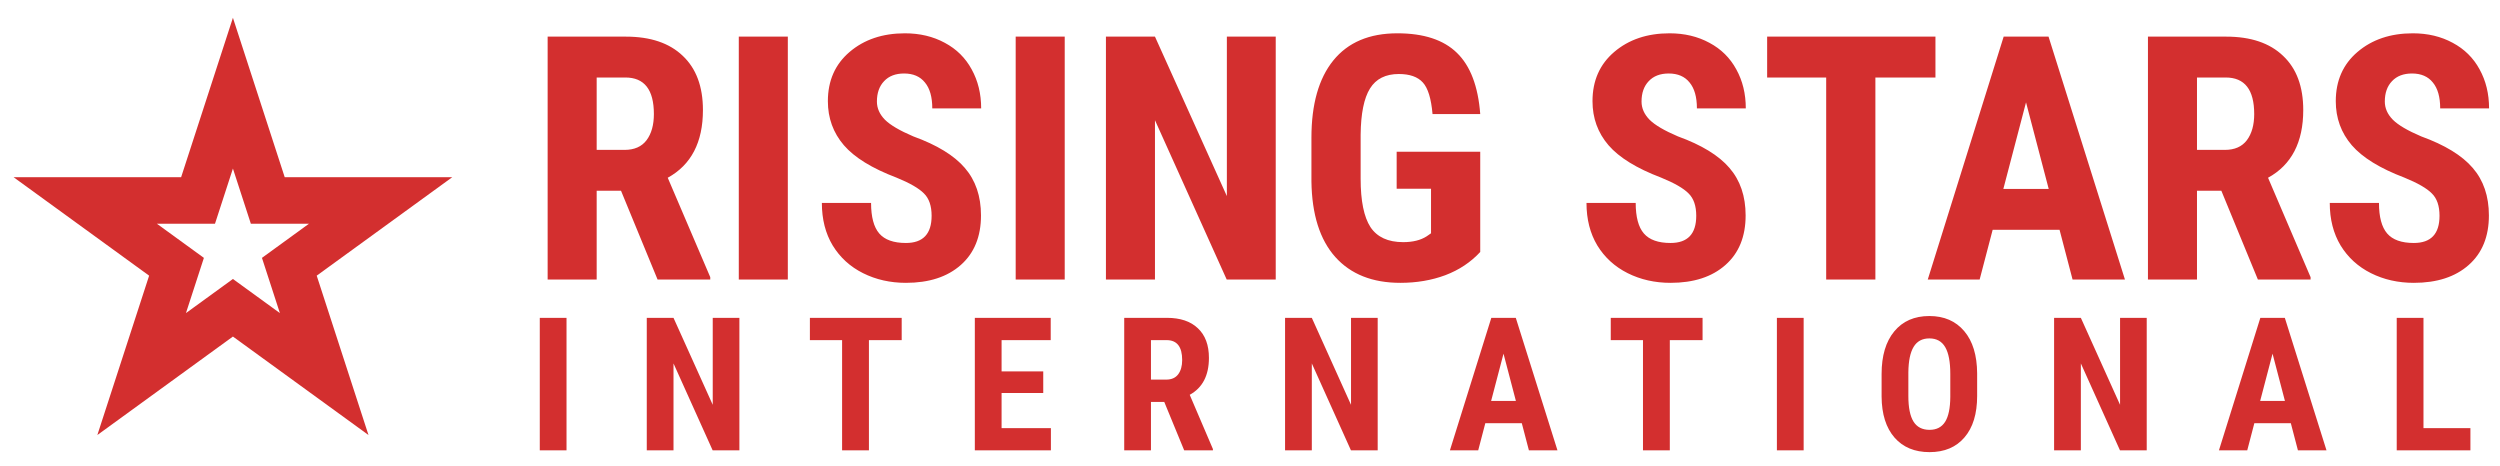 <svg width="161" height="30" viewBox="0 0 161 30" fill="none" xmlns="http://www.w3.org/2000/svg">
<g clip-path="url(#clip0)">
<path d="M39.994 12.285H38.426V18H35.268V2.359H40.306C41.888 2.359 43.109 2.771 43.969 3.595C44.835 4.411 45.269 5.575 45.269 7.086C45.269 9.163 44.513 10.617 43.002 11.447L45.741 17.85V18H42.347L39.994 12.285ZM38.426 9.653H40.22C40.85 9.653 41.323 9.446 41.638 9.03C41.953 8.608 42.11 8.046 42.11 7.344C42.11 5.775 41.498 4.991 40.273 4.991H38.426V9.653ZM50.736 18H47.578V2.359H50.736V18ZM59.996 13.896C59.996 13.259 59.831 12.779 59.502 12.457C59.18 12.128 58.589 11.787 57.73 11.437C56.161 10.842 55.033 10.148 54.346 9.353C53.658 8.55 53.315 7.605 53.315 6.517C53.315 5.199 53.78 4.143 54.711 3.348C55.649 2.546 56.838 2.145 58.277 2.145C59.237 2.145 60.093 2.349 60.845 2.757C61.597 3.158 62.173 3.727 62.574 4.465C62.982 5.202 63.187 6.04 63.187 6.979H60.039C60.039 6.248 59.882 5.693 59.566 5.313C59.258 4.927 58.811 4.733 58.224 4.733C57.672 4.733 57.242 4.898 56.935 5.228C56.627 5.55 56.473 5.987 56.473 6.538C56.473 6.968 56.645 7.358 56.988 7.709C57.332 8.053 57.941 8.411 58.815 8.783C60.34 9.335 61.446 10.011 62.134 10.813C62.828 11.616 63.176 12.636 63.176 13.875C63.176 15.236 62.742 16.299 61.876 17.065C61.009 17.832 59.831 18.215 58.342 18.215C57.332 18.215 56.412 18.007 55.581 17.592C54.75 17.176 54.099 16.582 53.626 15.809C53.16 15.035 52.928 14.122 52.928 13.069H56.097C56.097 13.972 56.272 14.627 56.623 15.035C56.974 15.443 57.547 15.648 58.342 15.648C59.445 15.648 59.996 15.064 59.996 13.896ZM68.568 18H65.41V2.359H68.568V18ZM82.157 18H78.999L74.38 7.741V18H71.222V2.359H74.38L79.01 12.629V2.359H82.157V18ZM95.327 16.227C94.718 16.886 93.97 17.384 93.082 17.721C92.201 18.05 91.234 18.215 90.182 18.215C88.384 18.215 86.988 17.66 85.992 16.55C84.997 15.433 84.485 13.81 84.456 11.684V8.869C84.456 6.714 84.925 5.056 85.863 3.896C86.809 2.728 88.184 2.145 89.988 2.145C91.686 2.145 92.964 2.563 93.823 3.401C94.69 4.239 95.191 5.553 95.327 7.344H92.255C92.169 6.348 91.961 5.672 91.632 5.313C91.302 4.948 90.787 4.766 90.085 4.766C89.233 4.766 88.613 5.077 88.227 5.7C87.84 6.323 87.639 7.315 87.625 8.676V11.512C87.625 12.937 87.836 13.975 88.259 14.627C88.689 15.271 89.39 15.594 90.364 15.594C90.987 15.594 91.492 15.468 91.879 15.218L92.158 15.024V12.156H89.945V9.771H95.327V16.227ZM109.238 13.896C109.238 13.259 109.074 12.779 108.744 12.457C108.422 12.128 107.831 11.787 106.972 11.437C105.403 10.842 104.275 10.148 103.588 9.353C102.9 8.55 102.557 7.605 102.557 6.517C102.557 5.199 103.022 4.143 103.953 3.348C104.891 2.546 106.08 2.145 107.52 2.145C108.479 2.145 109.335 2.349 110.087 2.757C110.839 3.158 111.415 3.727 111.816 4.465C112.225 5.202 112.429 6.04 112.429 6.979H109.281C109.281 6.248 109.124 5.693 108.809 5.313C108.501 4.927 108.053 4.733 107.466 4.733C106.914 4.733 106.485 4.898 106.177 5.228C105.869 5.55 105.715 5.987 105.715 6.538C105.715 6.968 105.887 7.358 106.23 7.709C106.574 8.053 107.183 8.411 108.057 8.783C109.582 9.335 110.688 10.011 111.376 10.813C112.071 11.616 112.418 12.636 112.418 13.875C112.418 15.236 111.985 16.299 111.118 17.065C110.252 17.832 109.074 18.215 107.584 18.215C106.574 18.215 105.654 18.007 104.823 17.592C103.993 17.176 103.341 16.582 102.868 15.809C102.403 15.035 102.17 14.122 102.17 13.069H105.339C105.339 13.972 105.514 14.627 105.865 15.035C106.216 15.443 106.789 15.648 107.584 15.648C108.687 15.648 109.238 15.064 109.238 13.896ZM124.643 4.991H120.775V18H117.606V4.991H113.804V2.359H124.643V4.991ZM132.635 14.799H128.327L127.489 18H124.148L129.036 2.359H131.926L136.846 18H133.473L132.635 14.799ZM129.015 12.167H131.937L130.476 6.592L129.015 12.167ZM143.055 12.285H141.486V18H138.328V2.359H143.366C144.949 2.359 146.17 2.771 147.029 3.595C147.896 4.411 148.329 5.575 148.329 7.086C148.329 9.163 147.574 10.617 146.062 11.447L148.802 17.85V18H145.407L143.055 12.285ZM141.486 9.653H143.28C143.91 9.653 144.383 9.446 144.698 9.03C145.013 8.608 145.171 8.046 145.171 7.344C145.171 5.775 144.559 4.991 143.334 4.991H141.486V9.653ZM157.105 13.896C157.105 13.259 156.941 12.779 156.611 12.457C156.289 12.128 155.698 11.787 154.839 11.437C153.271 10.842 152.143 10.148 151.455 9.353C150.768 8.55 150.424 7.605 150.424 6.517C150.424 5.199 150.889 4.143 151.82 3.348C152.758 2.546 153.947 2.145 155.387 2.145C156.346 2.145 157.202 2.349 157.954 2.757C158.706 3.158 159.283 3.727 159.684 4.465C160.092 5.202 160.296 6.04 160.296 6.979H157.148C157.148 6.248 156.991 5.693 156.676 5.313C156.368 4.927 155.92 4.733 155.333 4.733C154.782 4.733 154.352 4.898 154.044 5.228C153.736 5.55 153.582 5.987 153.582 6.538C153.582 6.968 153.754 7.358 154.098 7.709C154.441 8.053 155.05 8.411 155.924 8.783C157.449 9.335 158.556 10.011 159.243 10.813C159.938 11.616 160.285 12.636 160.285 13.875C160.285 15.236 159.852 16.299 158.985 17.065C158.119 17.832 156.941 18.215 155.451 18.215C154.441 18.215 153.521 18.007 152.69 17.592C151.86 17.176 151.208 16.582 150.735 15.809C150.27 15.035 150.037 14.122 150.037 13.069H153.206C153.206 13.972 153.382 14.627 153.732 15.035C154.083 15.443 154.656 15.648 155.451 15.648C156.554 15.648 157.105 15.064 157.105 13.896Z" fill="#D32F2F"/>
<path d="M36.484 29H34.762V20.469H36.484V29ZM47.617 29H45.894L43.374 23.404V29H41.652V20.469H43.374L45.9 26.07V20.469H47.617V29ZM58.069 21.904H55.959V29H54.231V21.904H52.157V20.469H58.069V21.904ZM67.185 25.309H64.502V27.57H67.678V29H62.779V20.469H67.666V21.904H64.502V23.92H67.185V25.309ZM74.978 25.883H74.122V29H72.4V20.469H75.148C76.011 20.469 76.677 20.693 77.146 21.143C77.618 21.588 77.855 22.223 77.855 23.047C77.855 24.18 77.442 24.973 76.618 25.426L78.112 28.918V29H76.261L74.978 25.883ZM74.122 24.447H75.101C75.445 24.447 75.702 24.334 75.874 24.107C76.046 23.877 76.132 23.57 76.132 23.188C76.132 22.332 75.798 21.904 75.13 21.904H74.122V24.447ZM88.723 29H87L84.481 23.404V29H82.758V20.469H84.481L87.006 26.07V20.469H88.723V29ZM98.004 27.254H95.654L95.197 29H93.375L96.041 20.469H97.617L100.3 29H98.461L98.004 27.254ZM96.029 25.818H97.623L96.826 22.777L96.029 25.818ZM109.645 21.904H107.536V29H105.808V21.904H103.733V20.469H109.645V21.904ZM116.155 29H114.432V20.469H116.155V29ZM127.328 25.502C127.328 26.646 127.056 27.535 126.513 28.168C125.974 28.801 125.224 29.117 124.263 29.117C123.306 29.117 122.554 28.805 122.007 28.18C121.46 27.551 121.183 26.672 121.175 25.543V24.084C121.175 22.912 121.447 21.998 121.99 21.342C122.533 20.682 123.287 20.352 124.251 20.352C125.201 20.352 125.949 20.676 126.496 21.324C127.043 21.969 127.32 22.875 127.328 24.043V25.502ZM125.599 24.072C125.599 23.303 125.49 22.73 125.271 22.355C125.052 21.98 124.712 21.793 124.251 21.793C123.794 21.793 123.457 21.975 123.238 22.338C123.019 22.697 122.906 23.246 122.898 23.984V25.502C122.898 26.248 123.009 26.799 123.232 27.154C123.455 27.506 123.798 27.682 124.263 27.682C124.712 27.682 125.046 27.51 125.265 27.166C125.484 26.818 125.595 26.281 125.599 25.555V24.072ZM138.249 29H136.526L134.007 23.404V29H132.284V20.469H134.007L136.532 26.07V20.469H138.249V29ZM147.529 27.254H145.18L144.723 29H142.9L145.566 20.469H147.143L149.826 29H147.986L147.529 27.254ZM145.555 25.818H147.149L146.352 22.777L145.555 25.818ZM156.072 27.57H159.095V29H154.349V20.469H156.072V27.57Z" fill="#D32F2F"/>
<path d="M15 6L17.245 12.91H24.511L18.633 17.18L20.878 24.09L15 19.82L9.122 24.09L11.367 17.18L5.489 12.91H12.755L15 6Z" stroke="#D32F2F" stroke-width="3"/>
</g>
<defs>
<clipPath id="clip0">
<rect width="161" height="30" fill="white"/>
</clipPath>
</defs>
</svg>
